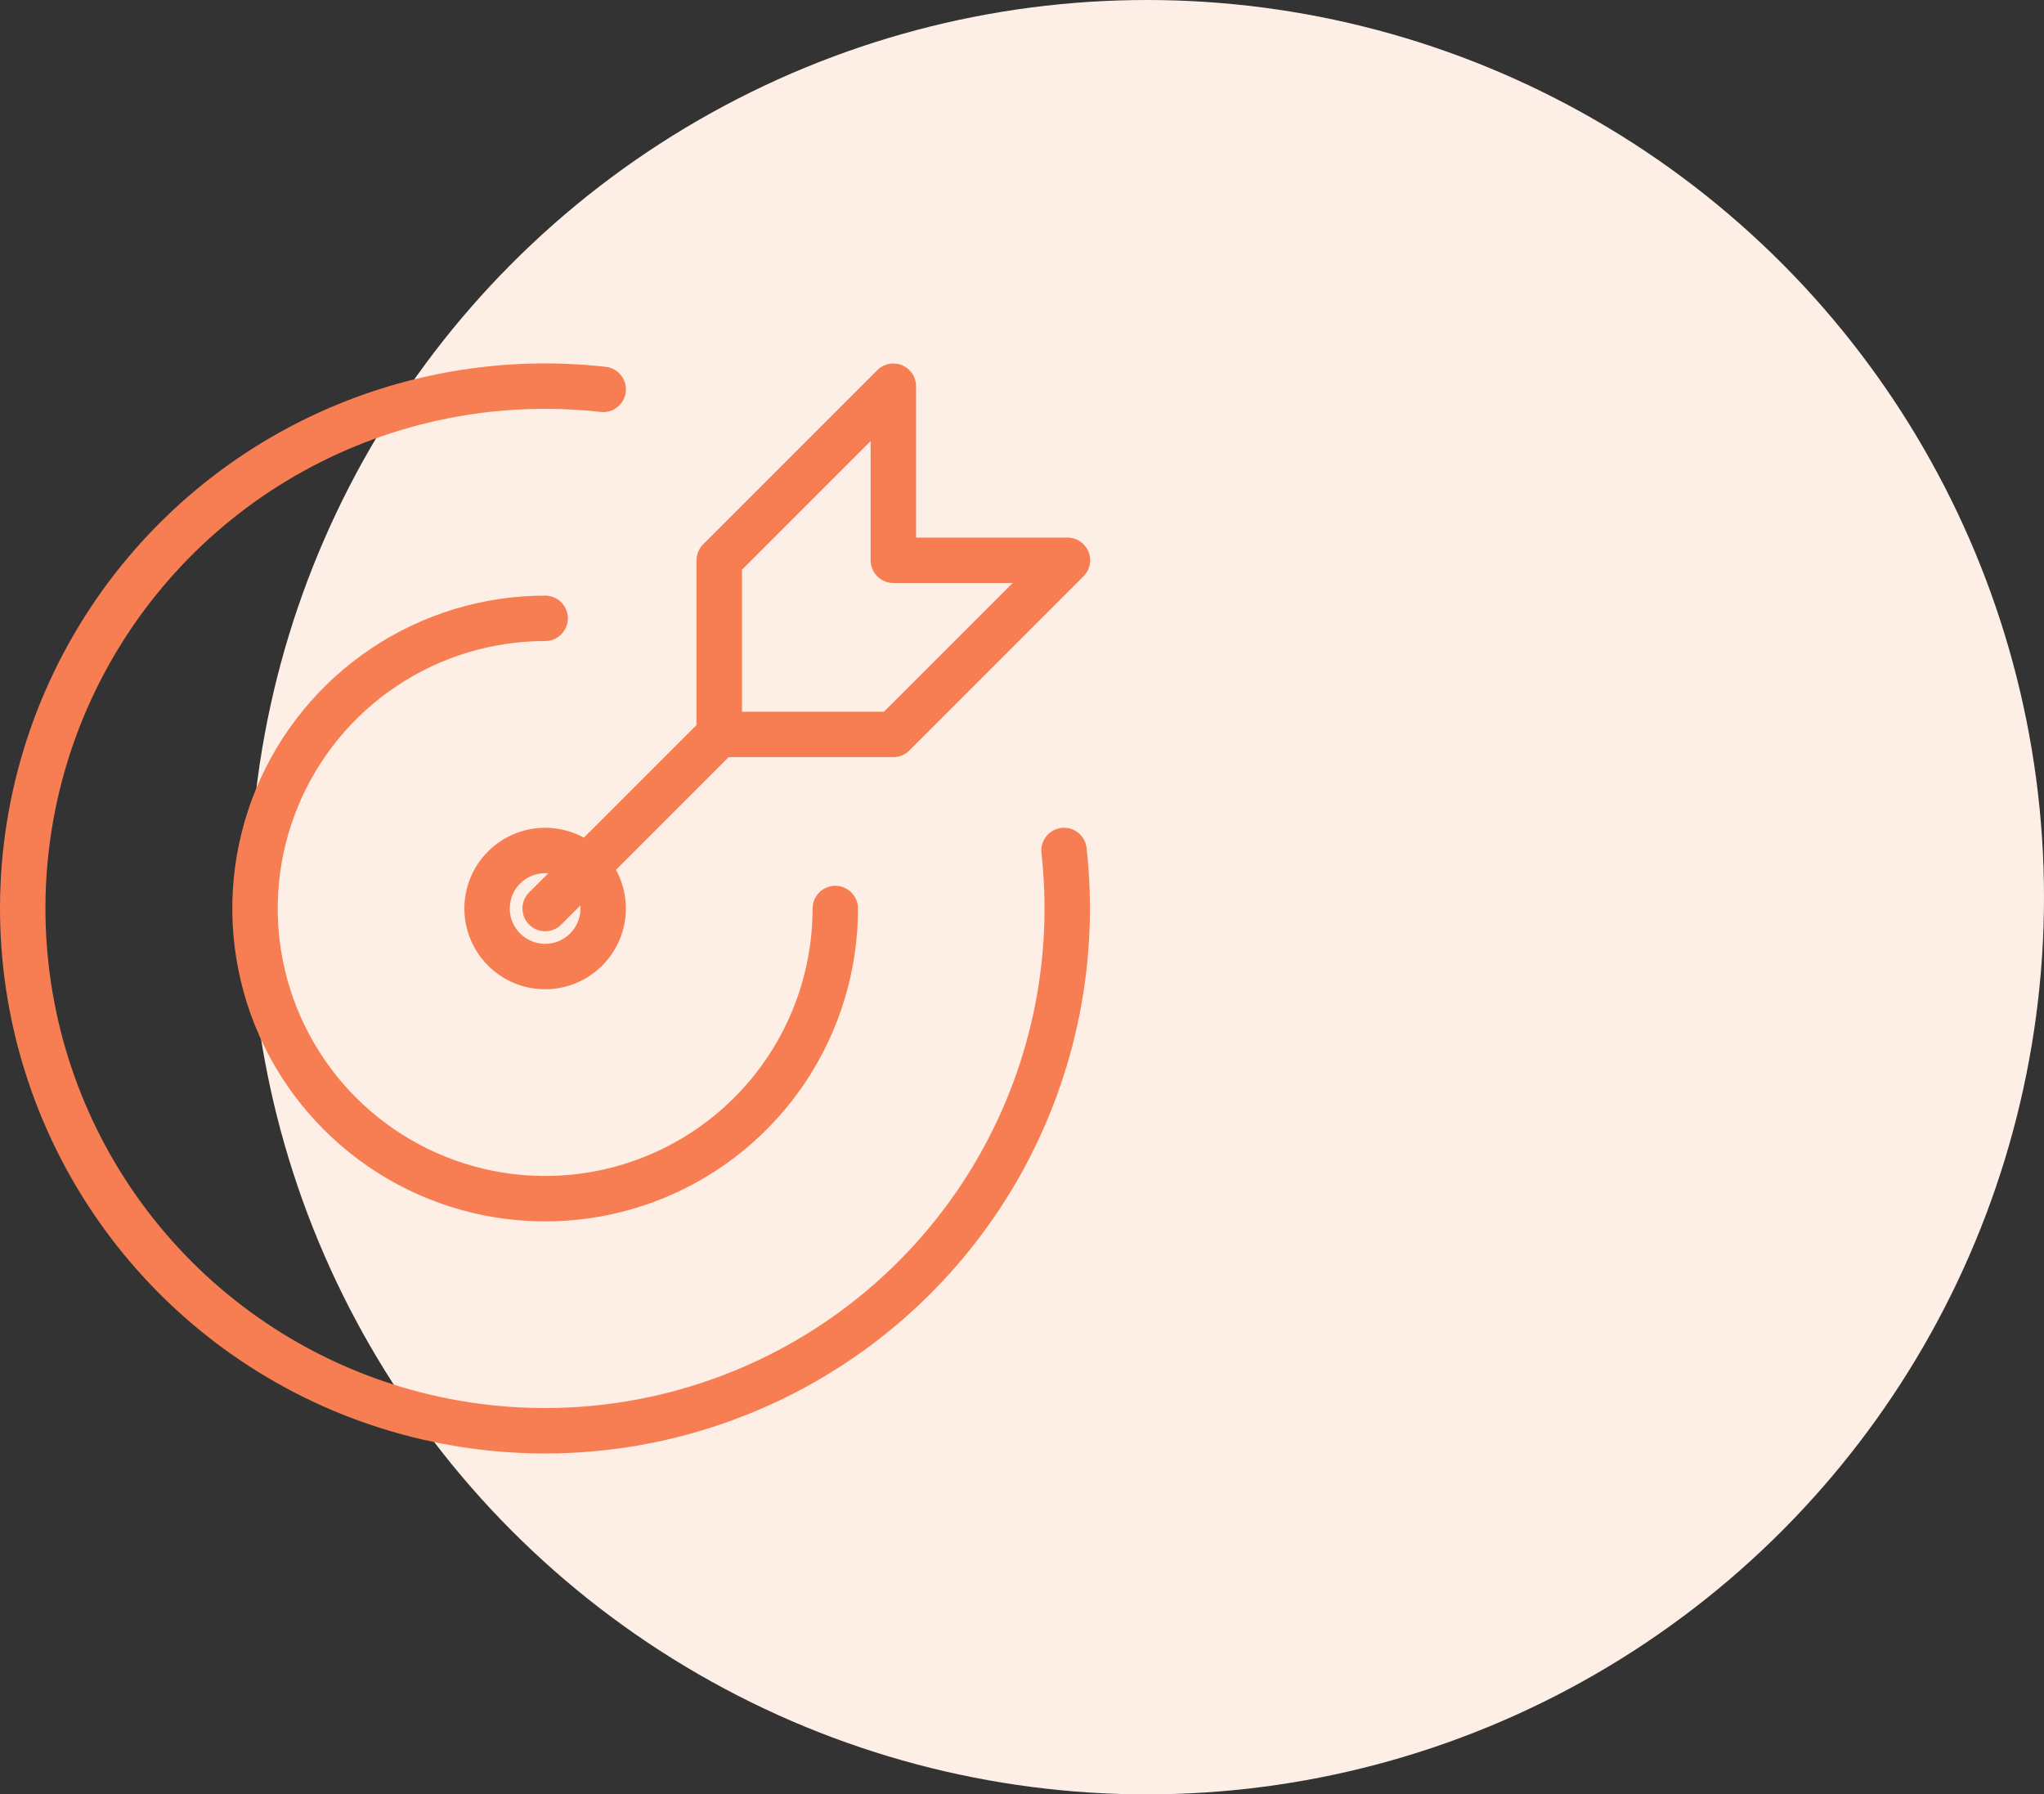<svg width="90" height="79" viewBox="0 0 90 79" fill="none" xmlns="http://www.w3.org/2000/svg">
<rect x="0" y="0" width="90" height="79" fill="#333333" stroke="none"/>
<circle cx="50.5" cy="39.5" r="39.5" fill="#FEEFE6"/>
<path d="M21.447 39.999C21.447 40.676 21.716 41.326 22.196 41.805C22.675 42.285 23.325 42.554 24.002 42.554C24.68 42.554 25.33 42.285 25.809 41.805C26.288 41.326 26.558 40.676 26.558 39.999C26.558 39.321 26.288 38.671 25.809 38.192C25.33 37.713 24.68 37.444 24.002 37.444C23.325 37.444 22.675 37.713 22.196 38.192C21.716 38.671 21.447 39.321 21.447 39.999Z" stroke="#F77E53" stroke-width="2" stroke-linecap="round" stroke-linejoin="round"/>
<path d="M24.004 27.223C21.477 27.223 19.007 27.973 16.906 29.377C14.805 30.78 13.168 32.776 12.201 35.11C11.234 37.444 10.981 40.013 11.474 42.491C11.967 44.969 13.184 47.246 14.97 49.032C16.757 50.819 19.033 52.036 21.512 52.529C23.99 53.022 26.559 52.769 28.893 51.802C31.227 50.835 33.223 49.197 34.627 47.097C36.03 44.996 36.779 42.526 36.779 39.999" stroke="#F77E53" stroke-width="2" stroke-linecap="round" stroke-linejoin="round"/>
<path d="M26.56 17.143C21.823 16.612 17.038 17.566 12.866 19.873C8.695 22.18 5.344 25.726 3.276 30.021C1.208 34.316 0.527 39.147 1.325 43.846C2.123 48.546 4.362 52.881 7.731 56.252C11.101 59.624 15.435 61.865 20.134 62.665C24.833 63.466 29.665 62.786 33.961 60.721C38.257 58.655 41.804 55.306 44.114 51.136C46.423 46.965 47.379 42.181 46.85 37.444" stroke="#F77E53" stroke-width="2" stroke-linecap="round" stroke-linejoin="round"/>
<path d="M31.67 24.668V32.334H39.335L47.001 24.668H39.335V17.003L31.67 24.668Z" stroke="#F77E53" stroke-width="2" stroke-linecap="round" stroke-linejoin="round"/>
<path d="M31.669 32.334L24.004 39.999" stroke="#F77E53" stroke-width="2" stroke-linecap="round" stroke-linejoin="round"/>
</svg>
